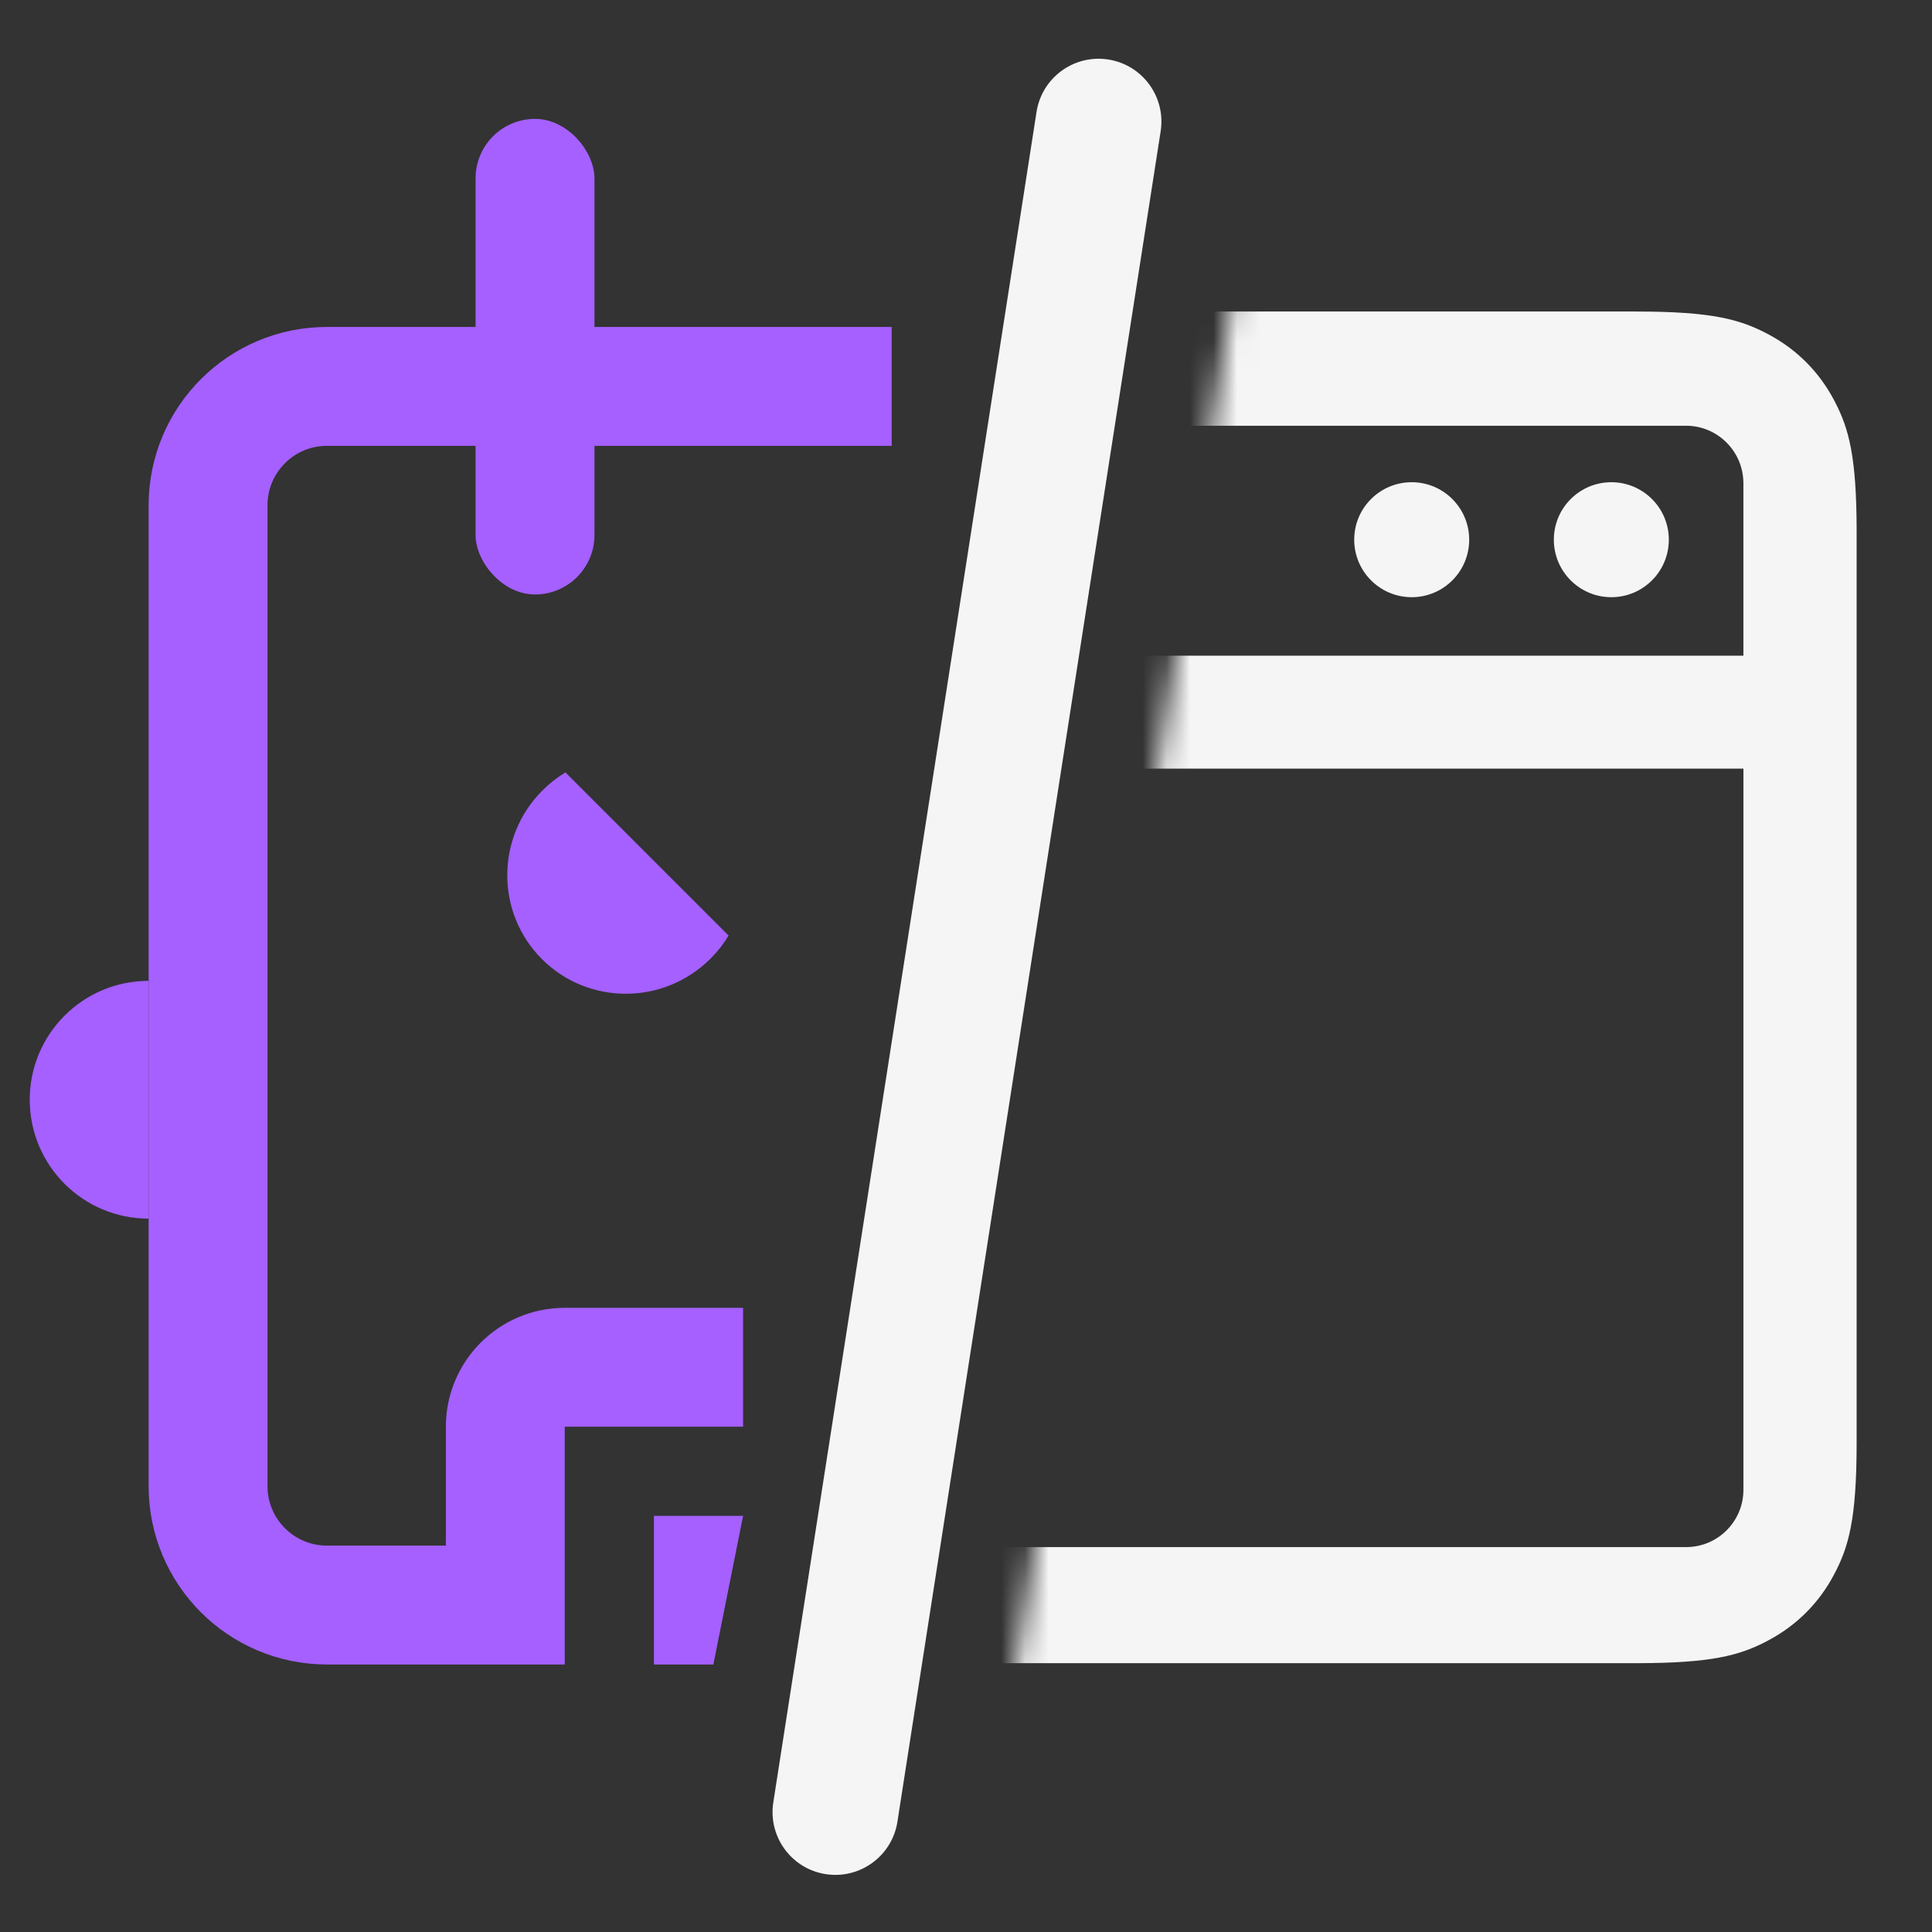 <svg xmlns="http://www.w3.org/2000/svg" xmlns:xlink="http://www.w3.org/1999/xlink" width="82" height="82" viewBox="0 0 82 82">
    <rect x="0" y="0" width="82" height="82" fill="#333333" stroke="none"/>
    <defs>
        <path id="prefix__a" d="M54.264.089h27.724v81.893H41.341L54.264.089z"/>
    </defs>
    <g fill="none" fill-rule="evenodd">
        <path d="M0.095 0.089H81.988V81.982H0.095z"/>
        <mask id="prefix__b" fill="#fff">
            <use xlink:href="#prefix__a"/>
        </mask>
        <g fill="#F5F5F5" fill-rule="nonzero" mask="url(#prefix__b)">
            <path d="M69.444 13.222c3.253 0 4.433.339 5.623.974 1.19.636 2.123 1.569 2.76 2.757l.056.107c.593 1.142.911 2.333.918 5.414v38.768c0 3.25-.339 4.43-.975 5.618-.636 1.188-1.57 2.12-2.76 2.756l-.106.057c-1.143.593-2.335.91-5.42.917H25.993c-3.254 0-4.434-.338-5.623-.974-1.19-.635-2.123-1.568-2.76-2.756l-.055-.106c-.594-1.143-.913-2.333-.92-5.415V22.57c0-3.25.34-4.43.976-5.618.636-1.188 1.57-2.121 2.759-2.757l.106-.055c1.143-.594 2.335-.912 5.42-.919h43.549zm4.55 19.4H21.532v30.611c0 1.34 1.09 2.43 2.429 2.43h47.606c1.34 0 2.429-1.09 2.429-2.43V32.622zM71.567 18.07H23.96c-1.34 0-2.43 1.095-2.43 2.44v7.319h52.465V20.51c0-1.345-1.09-2.44-2.429-2.44zm-3.177 2.397c1.347 0 2.44 1.092 2.44 2.44 0 1.347-1.093 2.44-2.44 2.44s-2.44-1.093-2.44-2.44c0-1.348 1.093-2.44 2.44-2.44zm-8.473 0c1.347 0 2.44 1.092 2.44 2.44 0 1.347-1.093 2.44-2.44 2.44s-2.44-1.093-2.44-2.44c0-1.348 1.093-2.44 2.44-2.44z"/>
        </g>
        <path fill="#F5F5F5" fill-rule="nonzero" d="M47.038 2.525c1.455.227 2.45 1.59 2.224 3.045L38.089 77.32c-.226 1.455-1.589 2.45-3.044 2.224-1.455-.226-2.45-1.59-2.224-3.044L43.994 4.749c.226-1.454 1.59-2.45 3.044-2.224z"/>
        <g transform="translate(1.262 5.046)">
            <path fill="#A560FF" d="M5.046 36.585v10.092C2.26 46.677 0 44.417 0 41.63c0-2.787 2.26-5.046 5.046-5.046z"/>
            <path stroke="#A560FF" stroke-width="5.046" d="M30.277 52.985h-7.57c-1.393 0-2.522 1.13-2.522 2.523v7.569h0-7.57c-2.787 0-5.046-2.26-5.046-5.046V16.4c0-2.787 2.26-5.046 5.046-5.046h23.97"/>
            <path fill="#A560FF" d="M26.492 59.292L30.277 59.292 29.015 65.6 26.492 65.6zM29.663 34.663c-.21.347-.464.674-.764.974-1.983 1.984-5.19 1.995-7.16.024-1.97-1.97-1.96-5.176.024-7.16.3-.3.627-.554.974-.764z"/>
            <rect width="5.046" height="20.185" x="18.923" fill="#A560FF" rx="2.523"/>
        </g>
    </g>
</svg>
